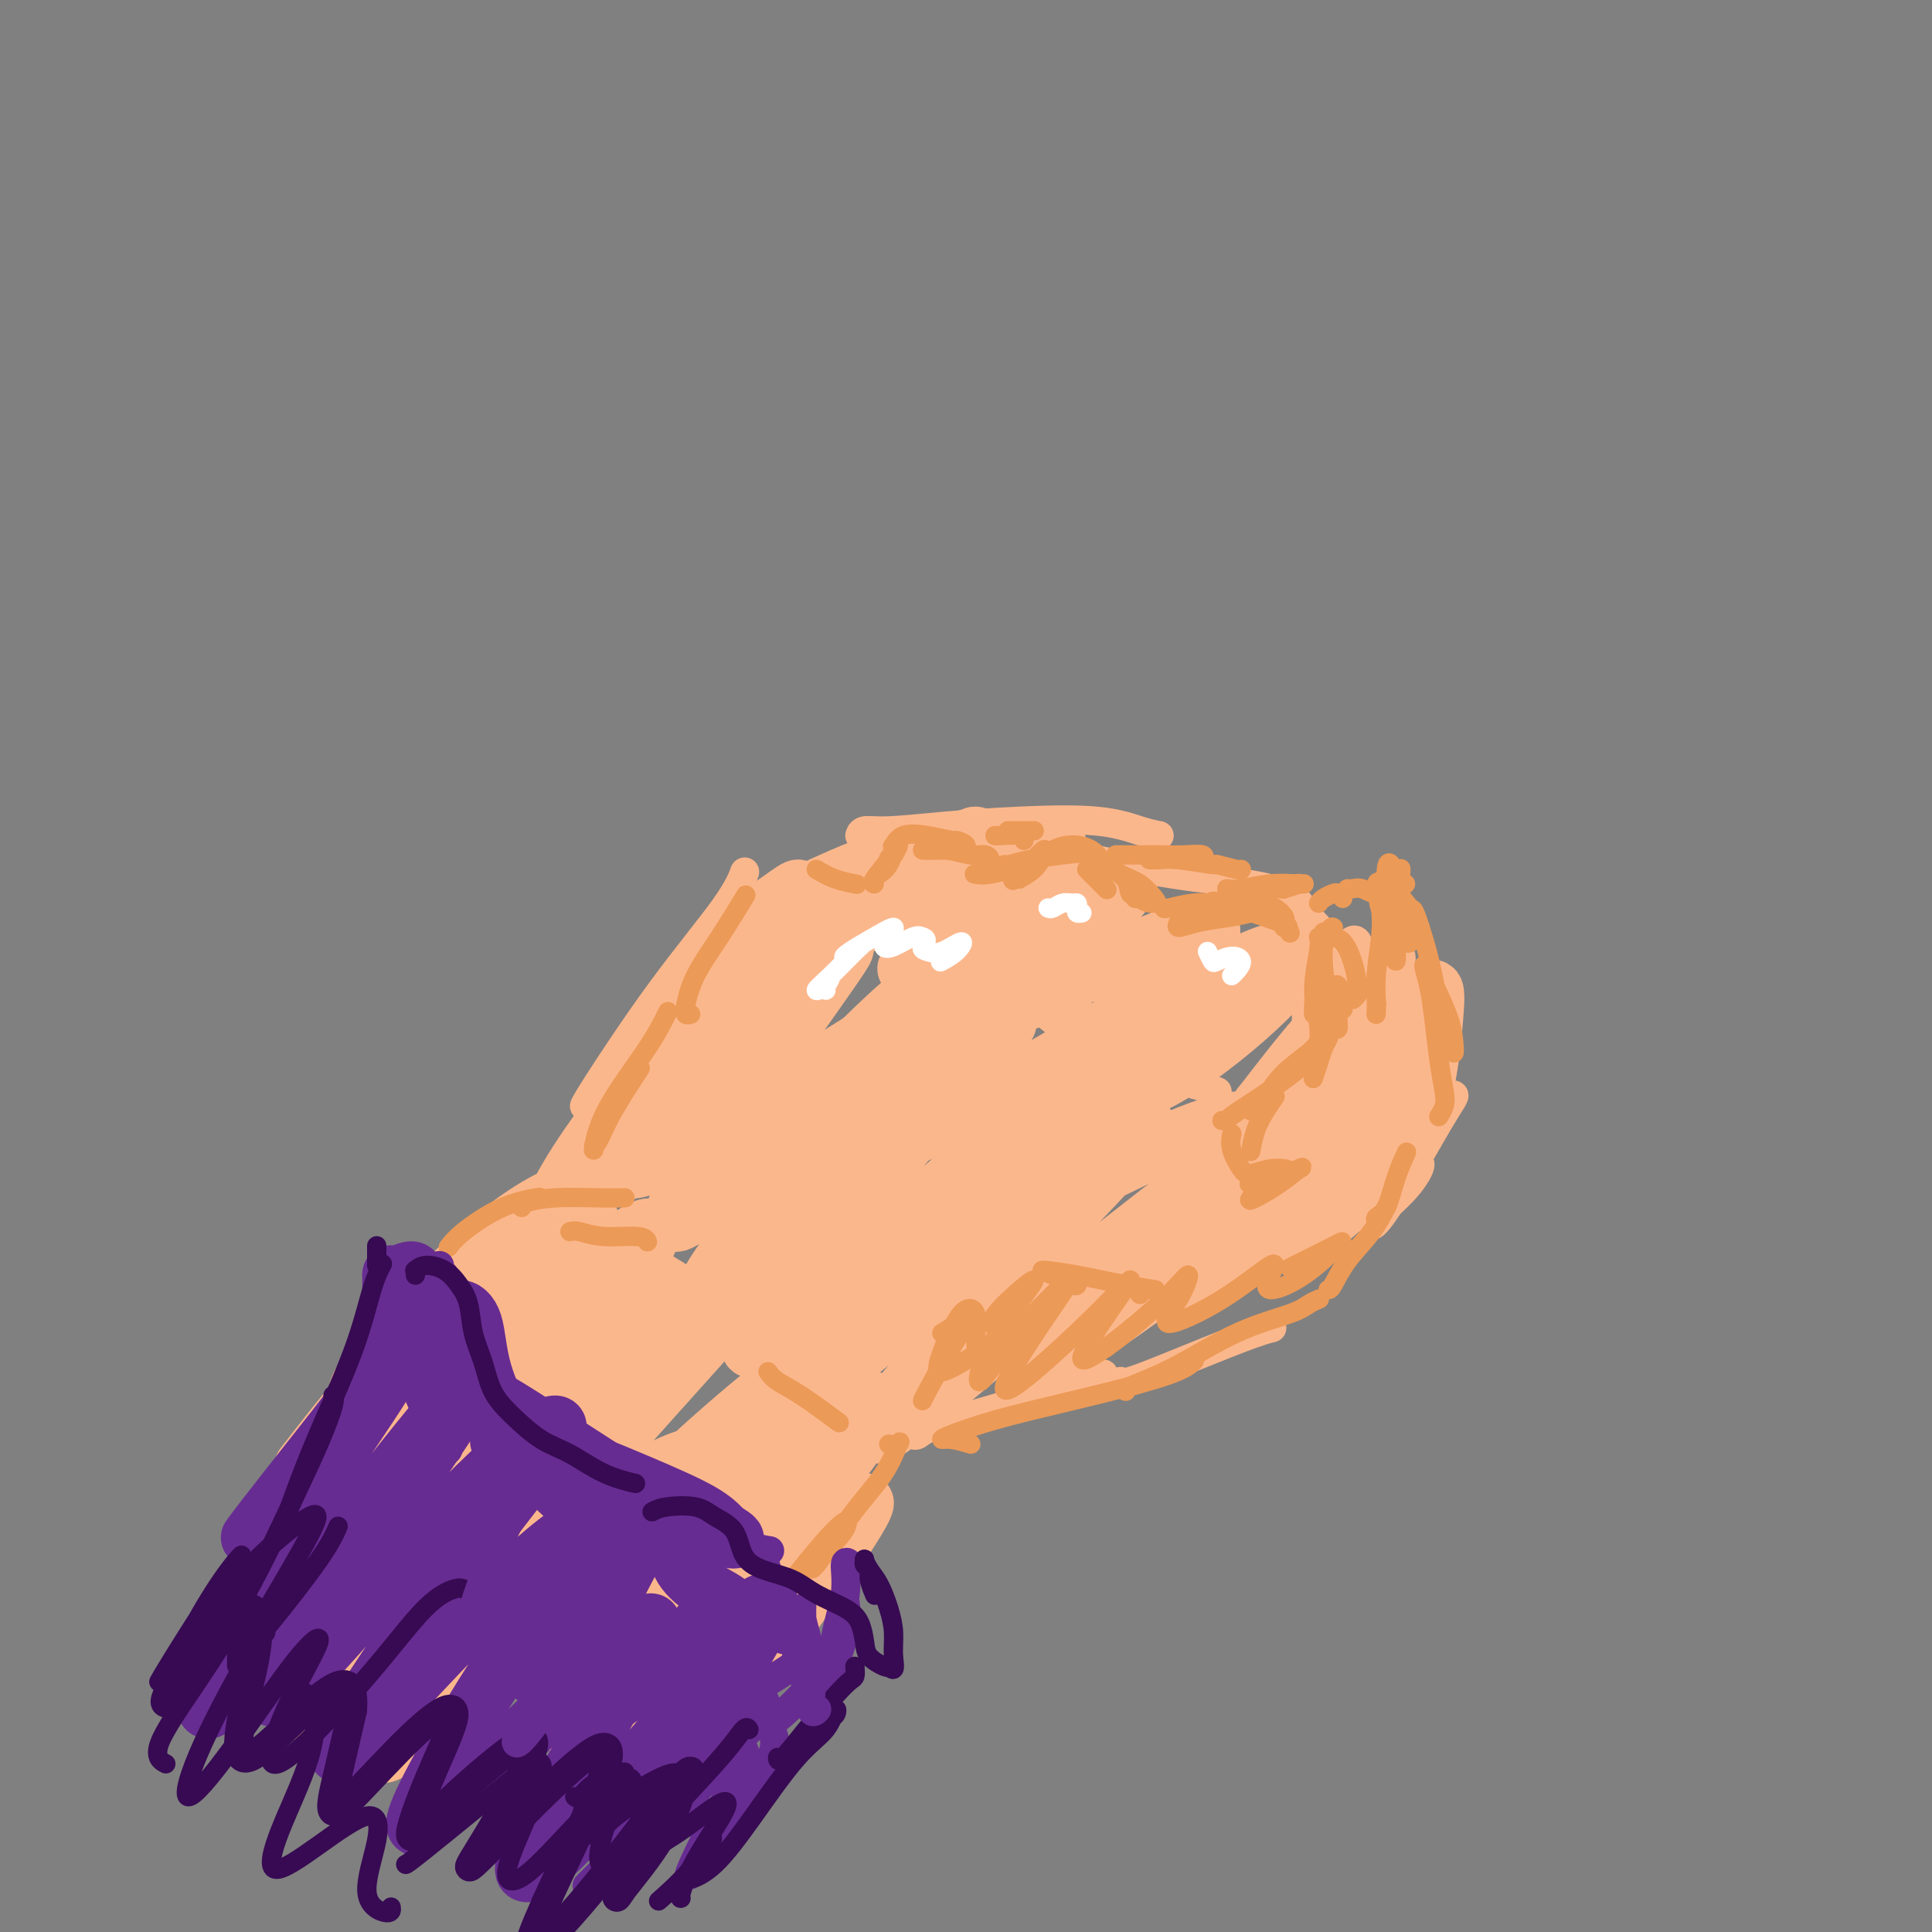 <svg viewBox='0 0 400 400' version='1.1' xmlns='http://www.w3.org/2000/svg' xmlns:xlink='http://www.w3.org/1999/xlink'><rect x="0" y="0" width="400" height="400" fill="#808080" stroke="none"/><g fill='none' stroke='rgb(251,183,140)' stroke-width='6' stroke-linecap='round' stroke-linejoin='round'><path d='M154,181c0.158,-0.421 0.315,-0.841 0,0c-0.315,0.841 -1.104,2.944 -4,7c-2.896,4.056 -7.900,10.067 -13,17c-5.100,6.933 -10.296,14.790 -13,19c-2.704,4.210 -2.915,4.774 -3,5c-0.085,0.226 -0.042,0.113 0,0'/><path d='M148,197c0.515,-0.117 1.031,-0.233 0,1c-1.031,1.233 -3.608,3.817 -7,8c-3.392,4.183 -7.600,9.967 -12,16c-4.400,6.033 -8.992,12.317 -12,17c-3.008,4.683 -4.431,7.767 -5,9c-0.569,1.233 -0.285,0.617 0,0'/><path d='M120,254c0.896,0.278 1.793,0.555 5,2c3.207,1.445 8.726,4.057 15,8c6.274,3.943 13.305,9.215 18,13c4.695,3.785 7.056,6.081 8,7c0.944,0.919 0.472,0.459 0,0'/><path d='M189,297c0.253,0.154 0.505,0.308 1,0c0.495,-0.308 1.232,-1.077 4,-2c2.768,-0.923 7.567,-2.000 14,-4c6.433,-2.000 14.501,-4.923 18,-6c3.499,-1.077 2.428,-0.308 2,0c-0.428,0.308 -0.214,0.154 0,0'/><path d='M232,286c0.346,0.174 0.692,0.348 2,0c1.308,-0.348 3.577,-1.217 8,-3c4.423,-1.783 10.998,-4.480 15,-6c4.002,-1.520 5.429,-1.863 6,-2c0.571,-0.137 0.285,-0.069 0,0'/><path d='M300,227c0.596,-0.275 1.192,-0.549 1,0c-0.192,0.549 -1.171,1.923 -3,5c-1.829,3.077 -4.509,7.857 -7,12c-2.491,4.143 -4.794,7.650 -6,9c-1.206,1.350 -1.316,0.542 0,-1c1.316,-1.542 4.058,-3.819 6,-6c1.942,-2.181 3.084,-4.267 3,-5c-0.084,-0.733 -1.396,-0.114 -2,0c-0.604,0.114 -0.502,-0.279 0,-2c0.502,-1.721 1.404,-4.771 2,-8c0.596,-3.229 0.884,-6.637 1,-8c0.116,-1.363 0.058,-0.682 0,0'/><path d='M296,203c-0.241,-0.113 -0.481,-0.226 -1,0c-0.519,0.226 -1.316,0.793 -3,1c-1.684,0.207 -4.256,0.056 -6,0c-1.744,-0.056 -2.662,-0.015 -3,0c-0.338,0.015 -0.097,0.004 0,0c0.097,-0.004 0.048,-0.002 0,0'/><path d='M290,199c-0.031,0.136 -0.062,0.272 0,0c0.062,-0.272 0.216,-0.952 0,-1c-0.216,-0.048 -0.804,0.537 -2,1c-1.196,0.463 -3.001,0.805 -5,2c-1.999,1.195 -4.192,3.245 -5,4c-0.808,0.755 -0.231,0.216 0,0c0.231,-0.216 0.115,-0.108 0,0'/><path d='M282,199c0.646,-0.831 1.292,-1.661 1,-2c-0.292,-0.339 -1.522,-0.185 -2,0c-0.478,0.185 -0.205,0.401 0,0c0.205,-0.401 0.340,-1.421 0,-2c-0.340,-0.579 -1.156,-0.718 -2,1c-0.844,1.718 -1.716,5.291 -3,9c-1.284,3.709 -2.981,7.552 -4,10c-1.019,2.448 -1.360,3.501 -1,3c0.360,-0.501 1.421,-2.555 2,-4c0.579,-1.445 0.677,-2.282 0,-1c-0.677,1.282 -2.130,4.684 -4,9c-1.870,4.316 -4.157,9.547 -5,12c-0.843,2.453 -0.241,2.130 0,2c0.241,-0.130 0.120,-0.065 0,0'/><path d='M252,226c-0.968,-0.352 -1.937,-0.703 -3,-1c-1.063,-0.297 -2.221,-0.538 -3,-1c-0.779,-0.462 -1.178,-1.144 -2,-2c-0.822,-0.856 -2.068,-1.884 -2,-2c0.068,-0.116 1.448,0.681 2,1c0.552,0.319 0.276,0.159 0,0'/><path d='M281,201c-0.180,-0.216 -0.360,-0.432 -1,-1c-0.640,-0.568 -1.741,-1.486 -3,-3c-1.259,-1.514 -2.678,-3.622 -5,-6c-2.322,-2.378 -5.548,-5.025 -7,-6c-1.452,-0.975 -1.129,-0.279 -1,0c0.129,0.279 0.065,0.139 0,0'/><path d='M269,187c-0.696,-0.657 -1.391,-1.315 -3,-2c-1.609,-0.685 -4.130,-1.399 -8,-2c-3.870,-0.601 -9.089,-1.089 -15,-2c-5.911,-0.911 -12.515,-2.245 -16,-3c-3.485,-0.755 -3.853,-0.930 -4,-1c-0.147,-0.070 -0.074,-0.035 0,0'/><path d='M240,173c-1.058,-0.202 -2.117,-0.404 -4,-1c-1.883,-0.596 -4.592,-1.586 -9,-2c-4.408,-0.414 -10.516,-0.251 -16,0c-5.484,0.251 -10.345,0.589 -15,1c-4.655,0.411 -9.103,0.894 -12,1c-2.897,0.106 -4.241,-0.164 -5,0c-0.759,0.164 -0.931,0.761 -1,1c-0.069,0.239 -0.034,0.119 0,0'/><path d='M168,182c-0.063,-0.298 -0.127,-0.596 1,0c1.127,0.596 3.444,2.085 8,4c4.556,1.915 11.349,4.255 19,8c7.651,3.745 16.158,8.896 23,13c6.842,4.104 12.017,7.161 15,9c2.983,1.839 3.773,2.459 2,2c-1.773,-0.459 -6.107,-1.996 -10,-4c-3.893,-2.004 -7.343,-4.476 -11,-7c-3.657,-2.524 -7.521,-5.099 -9,-6c-1.479,-0.901 -0.572,-0.128 2,2c2.572,2.128 6.808,5.611 11,9c4.192,3.389 8.341,6.682 10,8c1.659,1.318 0.830,0.659 0,0'/></g>
<g fill='none' stroke='rgb(251,183,140)' stroke-width='12' stroke-linecap='round' stroke-linejoin='round'><path d='M145,213c0.481,-0.045 0.962,-0.090 1,0c0.038,0.090 -0.366,0.316 -3,3c-2.634,2.684 -7.497,7.827 -12,13c-4.503,5.173 -8.645,10.374 -11,14c-2.355,3.626 -2.921,5.675 -1,4c1.921,-1.675 6.330,-7.075 12,-14c5.670,-6.925 12.602,-15.375 19,-22c6.398,-6.625 12.260,-11.423 14,-13c1.740,-1.577 -0.644,0.069 -5,5c-4.356,4.931 -10.683,13.148 -17,21c-6.317,7.852 -12.623,15.338 -14,18c-1.377,2.662 2.175,0.501 8,-5c5.825,-5.501 13.922,-14.340 21,-22c7.078,-7.660 13.136,-14.139 16,-17c2.864,-2.861 2.532,-2.103 -1,3c-3.532,5.103 -10.266,14.552 -17,24'/><path d='M155,225c-6.271,9.607 -12.947,20.126 -15,25c-2.053,4.874 0.518,4.104 7,-2c6.482,-6.104 16.877,-17.541 25,-26c8.123,-8.459 13.976,-13.940 18,-17c4.024,-3.060 6.221,-3.699 3,1c-3.221,4.699 -11.859,14.736 -21,26c-9.141,11.264 -18.784,23.757 -23,30c-4.216,6.243 -3.006,6.238 3,1c6.006,-5.238 16.808,-15.709 27,-25c10.192,-9.291 19.772,-17.404 25,-22c5.228,-4.596 6.102,-5.677 2,-1c-4.102,4.677 -13.182,15.112 -23,27c-9.818,11.888 -20.374,25.228 -25,32c-4.626,6.772 -3.322,6.977 4,1c7.322,-5.977 20.664,-18.136 32,-28c11.336,-9.864 20.668,-17.432 30,-25'/><path d='M224,222c11.551,-9.257 9.427,-5.899 3,1c-6.427,6.899 -17.159,17.340 -28,29c-10.841,11.660 -21.791,24.539 -26,30c-4.209,5.461 -1.675,3.503 6,-3c7.675,-6.503 20.492,-17.549 32,-27c11.508,-9.451 21.707,-17.305 25,-19c3.293,-1.695 -0.321,2.768 -9,12c-8.679,9.232 -22.422,23.234 -32,34c-9.578,10.766 -14.992,18.298 -13,18c1.992,-0.298 11.391,-8.426 23,-18c11.609,-9.574 25.427,-20.593 35,-28c9.573,-7.407 14.902,-11.203 13,-9c-1.902,2.203 -11.036,10.405 -20,19c-8.964,8.595 -17.760,17.583 -20,21c-2.240,3.417 2.074,1.262 10,-4c7.926,-5.262 19.463,-13.631 31,-22'/><path d='M254,256c10.237,-6.922 15.329,-11.227 15,-11c-0.329,0.227 -6.080,4.985 -12,10c-5.920,5.015 -12.010,10.287 -13,12c-0.990,1.713 3.121,-0.133 9,-4c5.879,-3.867 13.528,-9.755 18,-13c4.472,-3.245 5.768,-3.847 5,-3c-0.768,0.847 -3.599,3.145 -5,5c-1.401,1.855 -1.373,3.268 0,3c1.373,-0.268 4.089,-2.218 8,-6c3.911,-3.782 9.017,-9.398 12,-13c2.983,-3.602 3.842,-5.191 4,-7c0.158,-1.809 -0.386,-3.838 -1,-4c-0.614,-0.162 -1.299,1.544 -3,4c-1.701,2.456 -4.420,5.661 -6,9c-1.580,3.339 -2.023,6.811 -1,7c1.023,0.189 3.511,-2.906 6,-6'/><path d='M290,239c1.946,-3.302 3.811,-8.559 5,-14c1.189,-5.441 1.703,-11.068 2,-15c0.297,-3.932 0.378,-6.169 -1,-5c-1.378,1.169 -4.213,5.743 -8,12c-3.787,6.257 -8.525,14.196 -11,19c-2.475,4.804 -2.685,6.473 -1,5c1.685,-1.473 5.266,-6.089 8,-12c2.734,-5.911 4.620,-13.116 5,-18c0.380,-4.884 -0.745,-7.446 -4,-6c-3.255,1.446 -8.639,6.902 -13,14c-4.361,7.098 -7.698,15.840 -9,21c-1.302,5.160 -0.570,6.739 2,5c2.570,-1.739 6.978,-6.796 10,-13c3.022,-6.204 4.660,-13.555 5,-18c0.340,-4.445 -0.617,-5.984 -4,-3c-3.383,2.984 -9.191,10.492 -15,18'/><path d='M261,229c-4.317,6.417 -7.608,13.460 -8,16c-0.392,2.540 2.117,0.577 6,-4c3.883,-4.577 9.141,-11.769 12,-19c2.859,-7.231 3.318,-14.501 1,-18c-2.318,-3.499 -7.415,-3.227 -14,0c-6.585,3.227 -14.659,9.409 -19,14c-4.341,4.591 -4.948,7.593 -2,7c2.948,-0.593 9.450,-4.779 16,-10c6.550,-5.221 13.148,-11.475 15,-15c1.852,-3.525 -1.042,-4.320 -7,-2c-5.958,2.320 -14.978,7.756 -23,13c-8.022,5.244 -15.045,10.295 -17,11c-1.955,0.705 1.156,-2.935 7,-8c5.844,-5.065 14.419,-11.556 19,-16c4.581,-4.444 5.166,-6.841 1,-6c-4.166,0.841 -13.083,4.921 -22,9'/><path d='M226,201c-8.172,3.703 -17.604,8.462 -22,10c-4.396,1.538 -3.758,-0.145 1,-4c4.758,-3.855 13.634,-9.883 20,-15c6.366,-5.117 10.220,-9.324 8,-10c-2.220,-0.676 -10.515,2.179 -19,6c-8.485,3.821 -17.158,8.607 -22,11c-4.842,2.393 -5.851,2.391 -2,-1c3.851,-3.391 12.563,-10.172 19,-15c6.437,-4.828 10.600,-7.702 10,-8c-0.600,-0.298 -5.963,1.979 -13,5c-7.037,3.021 -15.749,6.787 -21,9c-5.251,2.213 -7.042,2.872 -5,1c2.042,-1.872 7.919,-6.275 13,-10c5.081,-3.725 9.368,-6.772 9,-7c-0.368,-0.228 -5.391,2.363 -12,6c-6.609,3.637 -14.805,8.318 -23,13'/><path d='M167,192c-5.889,3.178 -3.111,1.622 -2,1c1.111,-0.622 0.556,-0.311 0,0'/><path d='M178,186c-0.210,0.191 -0.419,0.381 -3,2c-2.581,1.619 -7.532,4.665 -11,7c-3.468,2.335 -5.452,3.957 -4,3c1.452,-0.957 6.339,-4.493 11,-8c4.661,-3.507 9.097,-6.983 11,-9c1.903,-2.017 1.273,-2.574 -1,-2c-2.273,0.574 -6.190,2.278 -10,4c-3.810,1.722 -7.515,3.460 -10,5c-2.485,1.540 -3.752,2.882 -4,3c-0.248,0.118 0.523,-0.988 2,-2c1.477,-1.012 3.659,-1.932 5,-3c1.341,-1.068 1.840,-2.286 1,-2c-0.840,0.286 -3.019,2.077 -6,4c-2.981,1.923 -6.764,3.979 -9,6c-2.236,2.021 -2.925,4.006 -2,4c0.925,-0.006 3.462,-2.003 6,-4'/><path d='M154,194c1.935,-1.558 3.771,-3.455 4,-3c0.229,0.455 -1.149,3.260 -4,7c-2.851,3.740 -7.176,8.416 -11,13c-3.824,4.584 -7.148,9.077 -8,11c-0.852,1.923 0.766,1.275 3,0c2.234,-1.275 5.083,-3.176 6,-3c0.917,0.176 -0.098,2.431 -3,6c-2.902,3.569 -7.690,8.453 -10,12c-2.310,3.547 -2.142,5.758 1,5c3.142,-0.758 9.258,-4.484 17,-9c7.742,-4.516 17.110,-9.821 27,-16c9.890,-6.179 20.302,-13.230 26,-16c5.698,-2.770 6.682,-1.258 4,3c-2.682,4.258 -9.030,11.262 -15,18c-5.970,6.738 -11.563,13.211 -11,15c0.563,1.789 7.281,-1.105 14,-4'/><path d='M194,233c8.742,-4.327 23.597,-13.143 34,-19c10.403,-5.857 16.354,-8.754 17,-8c0.646,0.754 -4.013,5.159 -11,12c-6.987,6.841 -16.303,16.120 -20,22c-3.697,5.880 -1.775,8.362 4,7c5.775,-1.362 15.403,-6.570 23,-10c7.597,-3.430 13.161,-5.084 15,-5c1.839,0.084 -0.049,1.904 -3,5c-2.951,3.096 -6.966,7.468 -8,10c-1.034,2.532 0.911,3.224 6,1c5.089,-2.224 13.320,-7.365 20,-12c6.680,-4.635 11.809,-8.764 12,-9c0.191,-0.236 -4.557,3.421 -11,8c-6.443,4.579 -14.581,10.079 -21,15c-6.419,4.921 -11.120,9.263 -13,11c-1.880,1.737 -0.940,0.868 0,0'/><path d='M122,252c-0.063,0.455 -0.126,0.910 -2,3c-1.874,2.090 -5.560,5.814 -11,12c-5.440,6.186 -12.633,14.833 -19,23c-6.367,8.167 -11.906,15.853 -15,20c-3.094,4.147 -3.741,4.756 -4,5c-0.259,0.244 -0.129,0.122 0,0'/><path d='M127,241c-0.344,0.183 -0.687,0.366 -2,2c-1.313,1.634 -3.595,4.717 -9,11c-5.405,6.283 -13.935,15.764 -22,26c-8.065,10.236 -15.667,21.227 -21,30c-5.333,8.773 -8.397,15.327 -10,20c-1.603,4.673 -1.745,7.465 0,7c1.745,-0.465 5.378,-4.189 11,-11c5.622,-6.811 13.232,-16.711 22,-26c8.768,-9.289 18.694,-17.968 26,-24c7.306,-6.032 11.991,-9.418 13,-10c1.009,-0.582 -1.658,1.641 -9,10c-7.342,8.359 -19.360,22.856 -30,37c-10.640,14.144 -19.904,27.936 -25,36c-5.096,8.064 -6.026,10.402 -3,7c3.026,-3.402 10.007,-12.543 20,-24c9.993,-11.457 22.996,-25.228 36,-39'/><path d='M124,293c15.030,-16.089 24.606,-24.812 30,-29c5.394,-4.188 6.605,-3.841 1,3c-5.605,6.841 -18.028,20.175 -31,35c-12.972,14.825 -26.495,31.139 -35,43c-8.505,11.861 -11.992,19.267 -9,18c2.992,-1.267 12.465,-11.208 25,-24c12.535,-12.792 28.133,-28.435 41,-40c12.867,-11.565 23.002,-19.051 25,-19c1.998,0.051 -4.140,7.640 -14,20c-9.860,12.360 -23.440,29.492 -32,41c-8.560,11.508 -12.100,17.392 -9,15c3.100,-2.392 12.839,-13.061 24,-25c11.161,-11.939 23.744,-25.149 32,-33c8.256,-7.851 12.184,-10.345 9,-5c-3.184,5.345 -13.481,18.527 -23,31c-9.519,12.473 -18.259,24.236 -27,36'/><path d='M131,360c-7.791,11.030 -2.267,5.106 5,-3c7.267,-8.106 16.277,-18.393 25,-28c8.723,-9.607 17.159,-18.533 18,-18c0.841,0.533 -5.914,10.524 -14,22c-8.086,11.476 -17.505,24.438 -24,33c-6.495,8.562 -10.066,12.725 -9,9c1.066,-3.725 6.770,-15.336 12,-28c5.230,-12.664 9.985,-26.379 10,-35c0.015,-8.621 -4.710,-12.149 -12,-10c-7.290,2.149 -17.145,9.974 -27,17c-9.855,7.026 -19.710,13.254 -22,11c-2.290,-2.254 2.986,-12.991 11,-26c8.014,-13.009 18.767,-28.291 25,-38c6.233,-9.709 7.947,-13.845 3,-11c-4.947,2.845 -16.556,12.670 -26,21c-9.444,8.330 -16.722,15.165 -24,22'/><path d='M82,298c-7.449,6.075 -1.072,-0.239 7,-9c8.072,-8.761 17.839,-19.970 24,-28c6.161,-8.030 8.717,-12.882 7,-14c-1.717,-1.118 -7.707,1.497 -15,7c-7.293,5.503 -15.889,13.893 -22,21c-6.111,7.107 -9.737,12.929 -9,14c0.737,1.071 5.838,-2.611 10,-7c4.162,-4.389 7.384,-9.486 6,-9c-1.384,0.486 -7.372,6.554 -13,13c-5.628,6.446 -10.894,13.270 -13,16c-2.106,2.730 -1.053,1.365 0,0'/></g>
<g fill='none' stroke='rgb(236,154,87)' stroke-width='4' stroke-linecap='round' stroke-linejoin='round'><path d='M93,258c-0.153,0.204 -0.306,0.408 0,0c0.306,-0.408 1.072,-1.429 3,-3c1.928,-1.571 5.019,-3.692 8,-5c2.981,-1.308 5.852,-1.802 7,-2c1.148,-0.198 0.574,-0.099 0,0'/><path d='M108,250c-0.024,-0.309 -0.048,-0.619 1,-1c1.048,-0.381 3.167,-0.834 6,-1c2.833,-0.166 6.378,-0.045 9,0c2.622,0.045 4.321,0.013 5,0c0.679,-0.013 0.340,-0.006 0,0'/><path d='M123,237c0.232,0.018 0.464,0.036 1,-1c0.536,-1.036 1.375,-3.125 3,-6c1.625,-2.875 4.036,-6.536 5,-8c0.964,-1.464 0.482,-0.732 0,0'/><path d='M123,238c-0.129,0.175 -0.258,0.351 0,-1c0.258,-1.351 0.904,-4.228 3,-8c2.096,-3.772 5.641,-8.439 8,-12c2.359,-3.561 3.531,-6.018 4,-7c0.469,-0.982 0.234,-0.491 0,0'/><path d='M143,210c-0.392,0.092 -0.783,0.184 -1,0c-0.217,-0.184 -0.258,-0.644 0,-2c0.258,-1.356 0.815,-3.606 2,-6c1.185,-2.394 2.998,-4.930 5,-8c2.002,-3.070 4.193,-6.673 5,-8c0.807,-1.327 0.231,-0.379 0,0c-0.231,0.379 -0.115,0.190 0,0'/><path d='M169,180c1.244,0.733 2.489,1.467 4,2c1.511,0.533 3.289,0.867 4,1c0.711,0.133 0.356,0.067 0,0'/><path d='M201,299c-1.452,-0.435 -2.904,-0.870 -4,-1c-1.096,-0.130 -1.837,0.044 -2,0c-0.163,-0.044 0.251,-0.306 2,-1c1.749,-0.694 4.833,-1.818 9,-3c4.167,-1.182 9.416,-2.420 16,-4c6.584,-1.580 14.503,-3.502 19,-5c4.497,-1.498 5.570,-2.571 6,-3c0.430,-0.429 0.215,-0.215 0,0'/><path d='M233,288c0.076,0.041 0.152,0.082 0,0c-0.152,-0.082 -0.533,-0.288 1,-1c1.533,-0.712 4.978,-1.932 9,-4c4.022,-2.068 8.619,-4.985 13,-7c4.381,-2.015 8.545,-3.128 11,-4c2.455,-0.872 3.199,-1.504 4,-2c0.801,-0.496 1.657,-0.856 2,-1c0.343,-0.144 0.171,-0.072 0,0'/><path d='M275,267c0.211,0.002 0.421,0.003 1,-1c0.579,-1.003 1.526,-3.011 3,-5c1.474,-1.989 3.474,-3.959 5,-6c1.526,-2.041 2.579,-4.155 3,-5c0.421,-0.845 0.211,-0.423 0,0'/><path d='M285,253c-0.182,-0.338 -0.364,-0.676 0,-1c0.364,-0.324 1.273,-0.633 2,-2c0.727,-1.367 1.273,-3.791 2,-6c0.727,-2.209 1.636,-4.203 2,-5c0.364,-0.797 0.182,-0.399 0,0'/><path d='M298,231c-0.107,0.170 -0.214,0.341 0,0c0.214,-0.341 0.748,-1.192 1,-2c0.252,-0.808 0.222,-1.571 0,-3c-0.222,-1.429 -0.635,-3.524 -1,-6c-0.365,-2.476 -0.681,-5.334 -1,-8c-0.319,-2.666 -0.639,-5.141 -1,-7c-0.361,-1.859 -0.762,-3.102 -1,-4c-0.238,-0.898 -0.312,-1.451 0,-1c0.312,0.451 1.010,1.904 2,4c0.990,2.096 2.274,4.834 3,7c0.726,2.166 0.896,3.761 1,5c0.104,1.239 0.141,2.122 0,2c-0.141,-0.122 -0.460,-1.249 -1,-3c-0.540,-1.751 -1.299,-4.125 -2,-7c-0.701,-2.875 -1.343,-6.250 -2,-9c-0.657,-2.750 -1.328,-4.875 -2,-7'/><path d='M294,192c-1.408,-4.432 -1.427,-3.513 -2,-4c-0.573,-0.487 -1.698,-2.379 -3,-3c-1.302,-0.621 -2.780,0.030 -4,0c-1.220,-0.030 -2.183,-0.740 -3,-1c-0.817,-0.260 -1.489,-0.070 -2,0c-0.511,0.070 -0.860,0.020 -1,0c-0.140,-0.020 -0.070,-0.010 0,0'/><path d='M278,186c-0.362,-0.400 -0.724,-0.801 -1,-1c-0.276,-0.199 -0.466,-0.198 -1,0c-0.534,0.198 -1.413,0.592 -2,1c-0.587,0.408 -0.882,0.831 -1,1c-0.118,0.169 -0.059,0.085 0,0'/><path d='M253,232c0.439,0.028 0.878,0.056 1,0c0.122,-0.056 -0.072,-0.197 1,-1c1.072,-0.803 3.411,-2.267 6,-4c2.589,-1.733 5.428,-3.736 7,-5c1.572,-1.264 1.878,-1.790 2,-2c0.122,-0.210 0.061,-0.105 0,0'/><path d='M259,230c0.983,-0.829 1.966,-1.659 3,-3c1.034,-1.341 2.120,-3.194 4,-5c1.880,-1.806 4.553,-3.564 6,-5c1.447,-1.436 1.667,-2.548 2,-3c0.333,-0.452 0.779,-0.243 1,0c0.221,0.243 0.217,0.521 0,1c-0.217,0.479 -0.646,1.159 -1,2c-0.354,0.841 -0.634,1.842 -1,3c-0.366,1.158 -0.819,2.474 -1,3c-0.181,0.526 -0.091,0.263 0,0'/><path d='M264,227c-0.649,0.935 -1.298,1.869 -2,3c-0.702,1.131 -1.458,2.458 -2,4c-0.542,1.542 -0.869,3.298 -1,4c-0.131,0.702 -0.065,0.351 0,0'/><path d='M255,235c0.051,-0.229 0.103,-0.457 0,0c-0.103,0.457 -0.360,1.601 0,3c0.360,1.399 1.337,3.055 2,4c0.663,0.945 1.013,1.181 2,1c0.987,-0.181 2.612,-0.780 4,-1c1.388,-0.220 2.539,-0.063 3,0c0.461,0.063 0.230,0.031 0,0'/><path d='M265,243c1.606,-0.354 3.212,-0.709 4,-1c0.788,-0.291 0.758,-0.519 0,0c-0.758,0.519 -2.242,1.784 -4,3c-1.758,1.216 -3.789,2.382 -5,3c-1.211,0.618 -1.604,0.688 -1,0c0.604,-0.688 2.203,-2.133 3,-3c0.797,-0.867 0.791,-1.157 0,-1c-0.791,0.157 -2.369,0.759 -3,1c-0.631,0.241 -0.316,0.120 0,0'/><path d='M203,181c-0.368,0.010 -0.736,0.021 -1,0c-0.264,-0.021 -0.424,-0.072 0,0c0.424,0.072 1.433,0.267 3,0c1.567,-0.267 3.691,-0.995 5,-1c1.309,-0.005 1.803,0.713 2,1c0.197,0.287 0.099,0.144 0,0'/><path d='M208,179c0.138,0.089 0.275,0.178 1,0c0.725,-0.178 2.037,-0.622 4,-1c1.963,-0.378 4.579,-0.690 7,-1c2.421,-0.310 4.649,-0.619 6,0c1.351,0.619 1.825,2.167 2,3c0.175,0.833 0.050,0.952 0,1c-0.050,0.048 -0.025,0.024 0,0'/><path d='M225,180c0.622,0.622 1.244,1.244 2,2c0.756,0.756 1.644,1.644 2,2c0.356,0.356 0.178,0.178 0,0'/><path d='M241,188c-0.024,0.113 -0.048,0.226 1,0c1.048,-0.226 3.167,-0.792 5,-1c1.833,-0.208 3.381,-0.060 4,0c0.619,0.060 0.310,0.030 0,0'/><path d='M245,188c-0.111,0.000 -0.222,0.000 0,0c0.222,0.000 0.778,0.000 1,0c0.222,0.000 0.111,0.000 0,0'/><path d='M248,187c1.397,0.113 2.794,0.226 3,0c0.206,-0.226 -0.780,-0.793 2,0c2.780,0.793 9.325,2.944 12,4c2.675,1.056 1.478,1.016 1,1c-0.478,-0.016 -0.239,-0.008 0,0'/><path d='M264,189c0.052,-0.099 0.105,-0.199 0,0c-0.105,0.199 -0.367,0.696 0,1c0.367,0.304 1.362,0.414 2,1c0.638,0.586 0.918,1.647 1,2c0.082,0.353 -0.035,-0.003 0,0c0.035,0.003 0.223,0.365 0,0c-0.223,-0.365 -0.855,-1.457 -1,-2c-0.145,-0.543 0.199,-0.538 0,-1c-0.199,-0.462 -0.940,-1.392 -2,-2c-1.060,-0.608 -2.439,-0.895 -4,-1c-1.561,-0.105 -3.305,-0.029 -5,0c-1.695,0.029 -3.341,0.011 -4,0c-0.659,-0.011 -0.331,-0.013 0,0c0.331,0.013 0.666,0.042 2,0c1.334,-0.042 3.667,-0.155 5,0c1.333,0.155 1.667,0.577 2,1'/><path d='M260,188c1.389,0.331 0.362,0.659 -1,1c-1.362,0.341 -3.058,0.693 -5,1c-1.942,0.307 -4.129,0.567 -6,1c-1.871,0.433 -3.427,1.040 -4,1c-0.573,-0.040 -0.164,-0.726 0,-1c0.164,-0.274 0.082,-0.137 0,0'/><path d='M235,186c0.104,-0.501 0.208,-1.001 0,-1c-0.208,0.001 -0.727,0.504 -1,0c-0.273,-0.504 -0.299,-2.015 -1,-3c-0.701,-0.985 -2.076,-1.445 -3,-2c-0.924,-0.555 -1.398,-1.206 -1,-1c0.398,0.206 1.667,1.270 3,2c1.333,0.730 2.731,1.125 4,2c1.269,0.875 2.407,2.230 3,3c0.593,0.770 0.639,0.957 0,1c-0.639,0.043 -1.962,-0.057 -3,-1c-1.038,-0.943 -1.792,-2.731 -3,-4c-1.208,-1.269 -2.870,-2.021 -4,-3c-1.130,-0.979 -1.727,-2.187 -3,-3c-1.273,-0.813 -3.221,-1.232 -5,-1c-1.779,0.232 -3.390,1.116 -5,2'/><path d='M216,177c-2.352,0.979 -3.230,2.925 -4,4c-0.770,1.075 -1.430,1.277 -1,1c0.430,-0.277 1.950,-1.034 3,-2c1.050,-0.966 1.629,-2.143 2,-3c0.371,-0.857 0.532,-1.395 0,-1c-0.532,0.395 -1.759,1.722 -3,3c-1.241,1.278 -2.498,2.508 -3,3c-0.502,0.492 -0.251,0.246 0,0'/><path d='M204,178c0.475,0.121 0.950,0.243 1,0c0.050,-0.243 -0.326,-0.850 -1,-1c-0.674,-0.150 -1.647,0.156 -3,0c-1.353,-0.156 -3.088,-0.774 -5,-1c-1.912,-0.226 -4.002,-0.060 -5,0c-0.998,0.060 -0.903,0.013 0,0c0.903,-0.013 2.612,0.007 4,0c1.388,-0.007 2.453,-0.039 3,0c0.547,0.039 0.577,0.151 1,0c0.423,-0.151 1.239,-0.564 1,-1c-0.239,-0.436 -1.531,-0.894 -2,-1c-0.469,-0.106 -0.113,0.140 -1,0c-0.887,-0.140 -3.018,-0.666 -5,-1c-1.982,-0.334 -3.817,-0.474 -5,0c-1.183,0.474 -1.715,1.564 -2,2c-0.285,0.436 -0.324,0.220 0,0c0.324,-0.220 1.010,-0.444 1,0c-0.010,0.444 -0.717,1.555 -1,2c-0.283,0.445 -0.141,0.222 0,0'/><path d='M185,177c-1.272,0.745 -0.954,0.608 -1,1c-0.046,0.392 -0.458,1.314 -1,2c-0.542,0.686 -1.214,1.136 -1,1c0.214,-0.136 1.315,-0.860 2,-2c0.685,-1.140 0.954,-2.698 1,-3c0.046,-0.302 -0.132,0.651 -1,2c-0.868,1.349 -2.426,3.094 -3,4c-0.574,0.906 -0.164,0.973 0,1c0.164,0.027 0.082,0.013 0,0'/><path d='M259,186c0.369,-0.114 0.738,-0.229 0,0c-0.738,0.229 -2.585,0.801 -4,1c-1.415,0.199 -2.400,0.025 -3,0c-0.600,-0.025 -0.814,0.099 0,0c0.814,-0.099 2.656,-0.420 5,-1c2.344,-0.580 5.191,-1.420 7,-2c1.809,-0.580 2.581,-0.902 3,-1c0.419,-0.098 0.486,0.026 1,0c0.514,-0.026 1.475,-0.203 1,0c-0.475,0.203 -2.385,0.786 -3,1c-0.615,0.214 0.065,0.058 -1,0c-1.065,-0.058 -3.876,-0.016 -5,0c-1.124,0.016 -0.562,0.008 0,0'/><path d='M254,184c0.724,0.113 1.448,0.226 3,0c1.552,-0.226 3.931,-0.793 6,-1c2.069,-0.207 3.826,-0.056 5,0c1.174,0.056 1.764,0.016 2,0c0.236,-0.016 0.118,-0.008 0,0'/><path d='M231,177c0.415,0.000 0.830,0.000 2,0c1.170,-0.000 3.095,-0.001 4,0c0.905,0.001 0.789,0.004 1,0c0.211,-0.004 0.750,-0.015 2,0c1.250,0.015 3.211,0.056 5,0c1.789,-0.056 3.405,-0.207 4,0c0.595,0.207 0.170,0.774 0,1c-0.170,0.226 -0.085,0.113 0,0'/><path d='M238,178c0.910,-0.009 1.820,-0.017 2,0c0.180,0.017 -0.368,0.061 0,0c0.368,-0.061 1.654,-0.227 4,0c2.346,0.227 5.753,0.845 7,1c1.247,0.155 0.334,-0.154 1,0c0.666,0.154 2.910,0.772 4,1c1.090,0.228 1.026,0.065 1,0c-0.026,-0.065 -0.013,-0.033 0,0'/><path d='M209,172c-0.280,0.000 -0.560,0.000 0,0c0.560,0.000 1.958,0.000 3,0c1.042,0.000 1.726,0.000 2,0c0.274,0.000 0.137,0.000 0,0'/><path d='M206,173c0.000,0.030 0.000,0.060 1,0c1.000,-0.060 3.000,-0.208 4,0c1.000,0.208 1.000,0.774 1,1c0.000,0.226 0.000,0.113 0,0'/><path d='M195,276c0.845,-0.475 1.691,-0.950 3,-2c1.309,-1.050 3.083,-2.674 3,-2c-0.083,0.674 -2.022,3.644 -4,7c-1.978,3.356 -3.994,7.096 -5,9c-1.006,1.904 -1.002,1.973 -1,2c0.002,0.027 0.001,0.014 0,0'/><path d='M205,274c0.511,-1.009 1.023,-2.019 3,-4c1.977,-1.981 5.420,-4.934 6,-5c0.580,-0.066 -1.703,2.754 -4,6c-2.297,3.246 -4.608,6.916 -6,10c-1.392,3.084 -1.866,5.580 -1,5c0.866,-0.580 3.072,-4.237 6,-8c2.928,-3.763 6.579,-7.634 9,-10c2.421,-2.366 3.611,-3.228 3,-2c-0.611,1.228 -3.022,4.545 -6,9c-2.978,4.455 -6.523,10.047 -7,12c-0.477,1.953 2.113,0.267 6,-3c3.887,-3.267 9.072,-8.116 13,-12c3.928,-3.884 6.599,-6.804 7,-7c0.401,-0.196 -1.469,2.332 -4,6c-2.531,3.668 -5.723,8.477 -6,10c-0.277,1.523 2.362,-0.238 5,-2'/><path d='M229,279c3.174,-2.215 8.609,-6.752 12,-10c3.391,-3.248 4.739,-5.206 5,-5c0.261,0.206 -0.563,2.574 -2,5c-1.437,2.426 -3.486,4.908 -2,5c1.486,0.092 6.509,-2.205 11,-5c4.491,-2.795 8.451,-6.087 10,-7c1.549,-0.913 0.689,0.554 0,2c-0.689,1.446 -1.205,2.872 0,3c1.205,0.128 4.132,-1.040 7,-3c2.868,-1.960 5.676,-4.711 7,-6c1.324,-1.289 1.164,-1.116 -1,0c-2.164,1.116 -6.333,3.176 -8,4c-1.667,0.824 -0.834,0.412 0,0'/><path d='M118,255c0.475,-0.121 0.950,-0.243 2,0c1.050,0.243 2.674,0.850 5,1c2.326,0.150 5.356,-0.156 7,0c1.644,0.156 1.904,0.773 2,1c0.096,0.227 0.027,0.065 0,0c-0.027,-0.065 -0.014,-0.032 0,0'/><path d='M159,284c0.488,0.655 0.976,1.310 2,2c1.024,0.690 2.583,1.417 5,3c2.417,1.583 5.690,4.024 7,5c1.310,0.976 0.655,0.488 0,0'/><path d='M184,299c0.797,0.131 1.593,0.261 2,0c0.407,-0.261 0.424,-0.914 0,0c-0.424,0.914 -1.288,3.397 -3,6c-1.712,2.603 -4.273,5.328 -7,9c-2.727,3.672 -5.620,8.292 -7,10c-1.380,1.708 -1.246,0.505 0,-1c1.246,-1.505 3.604,-3.310 5,-5c1.396,-1.690 1.832,-3.263 1,-3c-0.832,0.263 -2.930,2.361 -6,6c-3.070,3.639 -7.112,8.818 -10,13c-2.888,4.182 -4.622,7.366 -5,8c-0.378,0.634 0.600,-1.284 2,-4c1.400,-2.716 3.223,-6.231 4,-8c0.777,-1.769 0.508,-1.791 -1,0c-1.508,1.791 -4.254,5.396 -7,9'/><path d='M152,339c-1.911,2.289 -2.689,3.511 -3,4c-0.311,0.489 -0.156,0.244 0,0'/><path d='M151,338c-0.536,1.185 -1.071,2.369 -3,5c-1.929,2.631 -5.250,6.708 -7,9c-1.750,2.292 -1.929,2.798 -2,3c-0.071,0.202 -0.036,0.101 0,0'/><path d='M276,192c0.061,0.038 0.121,0.077 0,0c-0.121,-0.077 -0.425,-0.269 -1,1c-0.575,1.269 -1.422,4.000 -2,7c-0.578,3.000 -0.886,6.269 -1,8c-0.114,1.731 -0.032,1.923 0,2c0.032,0.077 0.016,0.038 0,0'/><path d='M273,194c0.144,0.542 0.287,1.085 0,3c-0.287,1.915 -1.005,5.204 -1,8c0.005,2.796 0.732,5.099 1,7c0.268,1.901 0.077,3.400 0,4c-0.077,0.600 -0.038,0.300 0,0'/><path d='M276,194c0.659,0.134 1.319,0.268 2,1c0.681,0.732 1.384,2.063 2,4c0.616,1.937 1.146,4.480 1,6c-0.146,1.520 -0.967,2.016 -1,2c-0.033,-0.016 0.722,-0.543 1,-1c0.278,-0.457 0.079,-0.845 0,-1c-0.079,-0.155 -0.040,-0.078 0,0'/><path d='M274,193c0.024,0.492 0.049,0.985 0,2c-0.049,1.015 -0.171,2.553 0,5c0.171,2.447 0.636,5.803 1,8c0.364,2.197 0.629,3.236 1,4c0.371,0.764 0.848,1.255 1,1c0.152,-0.255 -0.022,-1.256 0,-3c0.022,-1.744 0.241,-4.233 0,-5c-0.241,-0.767 -0.940,0.187 -1,0c-0.060,-0.187 0.520,-1.514 1,-1c0.480,0.514 0.860,2.869 1,4c0.140,1.131 0.040,1.037 0,1c-0.040,-0.037 -0.020,-0.019 0,0'/><path d='M291,183c-0.420,-0.194 -0.841,-0.389 -1,-1c-0.159,-0.611 -0.057,-1.640 0,-2c0.057,-0.360 0.068,-0.052 0,1c-0.068,1.052 -0.217,2.847 0,5c0.217,2.153 0.798,4.663 1,6c0.202,1.337 0.025,1.503 0,1c-0.025,-0.503 0.101,-1.673 0,-3c-0.101,-1.327 -0.428,-2.812 -1,-5c-0.572,-2.188 -1.389,-5.081 -2,-6c-0.611,-0.919 -1.017,0.136 -1,2c0.017,1.864 0.458,4.536 1,7c0.542,2.464 1.187,4.721 2,6c0.813,1.279 1.795,1.580 2,1c0.205,-0.580 -0.368,-2.041 -1,-4c-0.632,-1.959 -1.323,-4.417 -2,-6c-0.677,-1.583 -1.338,-2.292 -2,-3'/><path d='M287,182c-0.510,-1.476 -0.283,0.834 0,3c0.283,2.166 0.624,4.189 1,6c0.376,1.811 0.786,3.409 1,4c0.214,0.591 0.231,0.175 0,-1c-0.231,-1.175 -0.710,-3.108 -1,-5c-0.290,-1.892 -0.389,-3.741 -1,-5c-0.611,-1.259 -1.732,-1.927 -2,-1c-0.268,0.927 0.319,3.449 1,6c0.681,2.551 1.457,5.132 2,7c0.543,1.868 0.854,3.023 1,3c0.146,-0.023 0.126,-1.225 0,-3c-0.126,-1.775 -0.360,-4.122 -1,-6c-0.640,-1.878 -1.687,-3.287 -2,-3c-0.313,0.287 0.108,2.270 0,5c-0.108,2.730 -0.745,6.209 -1,9c-0.255,2.791 -0.127,4.896 0,7'/><path d='M285,208c-0.167,3.500 -0.083,1.750 0,0'/><path d='M236,268c-0.165,-0.418 -0.330,-0.836 0,-1c0.330,-0.164 1.154,-0.072 2,0c0.846,0.072 1.712,0.126 1,0c-0.712,-0.126 -3.004,-0.433 -6,-1c-2.996,-0.567 -6.698,-1.396 -10,-2c-3.302,-0.604 -6.205,-0.985 -7,-1c-0.795,-0.015 0.519,0.336 2,1c1.481,0.664 3.130,1.640 4,2c0.870,0.360 0.963,0.103 1,0c0.037,-0.103 0.019,-0.051 0,0'/><path d='M211,273c-0.051,0.476 -0.103,0.951 -1,2c-0.897,1.049 -2.640,2.670 -4,4c-1.360,1.330 -2.336,2.368 -3,2c-0.664,-0.368 -1.016,-2.141 -1,-4c0.016,-1.859 0.401,-3.803 0,-5c-0.401,-1.197 -1.587,-1.647 -3,0c-1.413,1.647 -3.051,5.391 -4,8c-0.949,2.609 -1.207,4.083 0,4c1.207,-0.083 3.880,-1.723 6,-3c2.120,-1.277 3.686,-2.190 4,-2c0.314,0.190 -0.625,1.483 -1,2c-0.375,0.517 -0.188,0.259 0,0'/></g>
<g fill='none' stroke='rgb(255,255,255)' stroke-width='4' stroke-linecap='round' stroke-linejoin='round'><path d='M171,205c-0.123,-0.147 -0.247,-0.295 0,-1c0.247,-0.705 0.864,-1.968 1,-2c0.136,-0.032 -0.209,1.166 -1,2c-0.791,0.834 -2.027,1.303 -2,1c0.027,-0.303 1.317,-1.379 3,-3c1.683,-1.621 3.758,-3.788 5,-5c1.242,-1.212 1.651,-1.468 1,-1c-0.651,0.468 -2.363,1.662 -3,2c-0.637,0.338 -0.200,-0.179 1,-1c1.200,-0.821 3.163,-1.945 5,-3c1.837,-1.055 3.549,-2.041 4,-2c0.451,0.041 -0.360,1.111 -1,2c-0.640,0.889 -1.110,1.599 -1,2c0.110,0.401 0.799,0.493 2,0c1.201,-0.493 2.915,-1.569 4,-2c1.085,-0.431 1.543,-0.215 2,0'/><path d='M191,194c1.517,0.403 0.311,1.410 0,2c-0.311,0.590 0.273,0.765 1,1c0.727,0.235 1.596,0.532 3,0c1.404,-0.532 3.343,-1.894 4,-2c0.657,-0.106 0.032,1.044 -1,2c-1.032,0.956 -2.470,1.719 -3,2c-0.530,0.281 -0.151,0.080 0,0c0.151,-0.080 0.076,-0.040 0,0'/><path d='M217,188c0.249,0.115 0.498,0.230 1,0c0.502,-0.230 1.258,-0.804 2,-1c0.742,-0.196 1.470,-0.014 2,0c0.530,0.014 0.860,-0.140 1,0c0.140,0.140 0.089,0.574 0,1c-0.089,0.426 -0.216,0.846 0,1c0.216,0.154 0.776,0.044 1,0c0.224,-0.044 0.112,-0.022 0,0'/><path d='M250,197c0.383,0.811 0.765,1.621 1,2c0.235,0.379 0.322,0.326 1,0c0.678,-0.326 1.947,-0.924 3,-1c1.053,-0.076 1.891,0.371 2,1c0.109,0.629 -0.509,1.438 -1,2c-0.491,0.562 -0.855,0.875 -1,1c-0.145,0.125 -0.073,0.063 0,0'/></g>
<g fill='none' stroke='rgb(103,44,145)' stroke-width='6' stroke-linecap='round' stroke-linejoin='round'><path d='M91,262c-0.595,0.595 -1.190,1.190 -2,2c-0.810,0.810 -1.833,1.833 -3,3c-1.167,1.167 -2.476,2.476 -3,3c-0.524,0.524 -0.262,0.262 0,0'/><path d='M88,265c-0.214,0.207 -0.427,0.415 -1,2c-0.573,1.585 -1.504,4.549 -2,8c-0.496,3.451 -0.557,7.391 1,12c1.557,4.609 4.730,9.888 6,12c1.270,2.112 0.635,1.056 0,0'/><path d='M92,264c0.225,1.333 0.450,2.666 1,5c0.550,2.334 1.426,5.670 4,10c2.574,4.330 6.844,9.656 12,14c5.156,4.344 11.196,7.708 15,10c3.804,2.292 5.373,3.512 6,4c0.627,0.488 0.314,0.244 0,0'/><path d='M140,310c-0.198,0.295 -0.396,0.591 0,1c0.396,0.409 1.385,0.933 3,2c1.615,1.067 3.856,2.678 6,4c2.144,1.322 4.193,2.356 6,3c1.807,0.644 3.374,0.898 4,1c0.626,0.102 0.313,0.051 0,0'/><path d='M158,322c-0.099,0.247 -0.198,0.493 0,1c0.198,0.507 0.694,1.274 1,3c0.306,1.726 0.422,4.411 1,7c0.578,2.589 1.617,5.082 2,6c0.383,0.918 0.109,0.262 0,0c-0.109,-0.262 -0.055,-0.131 0,0'/><path d='M166,335c-0.006,-0.809 -0.012,-1.617 0,-2c0.012,-0.383 0.042,-0.340 0,0c-0.042,0.340 -0.156,0.978 0,2c0.156,1.022 0.580,2.429 1,4c0.420,1.571 0.834,3.306 1,4c0.166,0.694 0.083,0.347 0,0'/><path d='M162,330c-0.205,0.030 -0.409,0.059 0,1c0.409,0.941 1.432,2.793 2,5c0.568,2.207 0.682,4.770 1,7c0.318,2.230 0.842,4.128 2,5c1.158,0.872 2.951,0.720 4,0c1.049,-0.720 1.353,-2.007 2,-4c0.647,-1.993 1.636,-4.690 2,-7c0.364,-2.310 0.104,-4.231 0,-5c-0.104,-0.769 -0.052,-0.384 0,0'/><path d='M176,324c-0.477,-0.475 -0.955,-0.950 -1,0c-0.045,0.950 0.341,3.326 0,6c-0.341,2.674 -1.411,5.644 -2,9c-0.589,3.356 -0.697,7.096 -1,9c-0.303,1.904 -0.801,1.973 -1,2c-0.199,0.027 -0.100,0.014 0,0'/><path d='M171,350c-0.345,-0.275 -0.690,-0.550 -1,-1c-0.310,-0.450 -0.585,-1.077 -1,-1c-0.415,0.077 -0.971,0.856 -2,2c-1.029,1.144 -2.532,2.651 -4,4c-1.468,1.349 -2.903,2.540 -4,3c-1.097,0.460 -1.858,0.189 -2,0c-0.142,-0.189 0.333,-0.297 1,0c0.667,0.297 1.526,1.000 2,2c0.474,1.000 0.562,2.299 0,4c-0.562,1.701 -1.773,3.804 -4,7c-2.227,3.196 -5.471,7.485 -8,11c-2.529,3.515 -4.343,6.257 -5,7c-0.657,0.743 -0.155,-0.512 1,-3c1.155,-2.488 2.965,-6.208 5,-10c2.035,-3.792 4.296,-7.655 5,-10c0.704,-2.345 -0.148,-3.173 -1,-4'/><path d='M153,361c0.726,-4.096 -2.460,-0.835 -6,3c-3.540,3.835 -7.433,8.244 -12,13c-4.567,4.756 -9.806,9.857 -12,12c-2.194,2.143 -1.341,1.326 -1,1c0.341,-0.326 0.171,-0.163 0,0'/><path d='M158,330c0.230,-0.400 0.460,-0.800 0,-1c-0.460,-0.200 -1.609,-0.200 -3,1c-1.391,1.200 -3.022,3.600 -6,7c-2.978,3.400 -7.302,7.800 -11,11c-3.698,3.200 -6.771,5.200 -8,6c-1.229,0.800 -0.615,0.400 0,0'/></g>
<g fill='none' stroke='rgb(103,44,145)' stroke-width='12' stroke-linecap='round' stroke-linejoin='round'><path d='M83,275c-0.254,-0.099 -0.508,-0.198 -1,1c-0.492,1.198 -1.223,3.693 -4,8c-2.777,4.307 -7.600,10.427 -12,16c-4.400,5.573 -8.376,10.601 -11,14c-2.624,3.399 -3.894,5.169 -3,4c0.894,-1.169 3.952,-5.278 8,-10c4.048,-4.722 9.085,-10.057 13,-15c3.915,-4.943 6.707,-9.493 8,-11c1.293,-1.507 1.086,0.028 -2,5c-3.086,4.972 -9.052,13.382 -15,23c-5.948,9.618 -11.880,20.445 -16,29c-4.120,8.555 -6.430,14.839 -5,15c1.430,0.161 6.600,-5.802 12,-13c5.400,-7.198 11.031,-15.630 18,-25c6.969,-9.370 15.277,-19.677 19,-24c3.723,-4.323 2.862,-2.661 2,-1'/><path d='M94,291c5.442,-5.778 -6.453,11.277 -16,25c-9.547,13.723 -16.745,24.114 -20,30c-3.255,5.886 -2.565,7.266 2,3c4.565,-4.266 13.005,-14.179 22,-24c8.995,-9.821 18.545,-19.549 25,-25c6.455,-5.451 9.815,-6.626 8,-3c-1.815,3.626 -8.805,12.054 -17,23c-8.195,10.946 -17.594,24.410 -23,33c-5.406,8.590 -6.817,12.306 -3,9c3.817,-3.306 12.864,-13.635 22,-23c9.136,-9.365 18.363,-17.766 23,-21c4.637,-3.234 4.685,-1.300 1,5c-3.685,6.300 -11.101,16.967 -18,28c-6.899,11.033 -13.280,22.432 -14,26c-0.720,3.568 4.223,-0.695 11,-7c6.777,-6.305 15.389,-14.653 24,-23'/><path d='M121,347c8.825,-7.692 13.386,-11.921 14,-11c0.614,0.921 -2.721,6.994 -8,16c-5.279,9.006 -12.503,20.947 -16,28c-3.497,7.053 -3.267,9.219 0,7c3.267,-2.219 9.573,-8.822 16,-16c6.427,-7.178 12.977,-14.931 17,-19c4.023,-4.069 5.518,-4.452 4,-1c-1.518,3.452 -6.050,10.741 -10,17c-3.950,6.259 -7.317,11.489 -7,12c0.317,0.511 4.318,-3.699 9,-9c4.682,-5.301 10.044,-11.695 13,-15c2.956,-3.305 3.505,-3.521 1,-1c-2.505,2.521 -8.063,7.779 -12,12c-3.937,4.221 -6.252,7.406 -6,7c0.252,-0.406 3.072,-4.402 6,-10c2.928,-5.598 5.964,-12.799 9,-20'/><path d='M151,344c2.831,-6.954 2.410,-9.339 1,-11c-1.410,-1.661 -3.807,-2.597 -6,-4c-2.193,-1.403 -4.180,-3.274 -5,-5c-0.820,-1.726 -0.472,-3.308 0,-5c0.472,-1.692 1.068,-3.494 1,-4c-0.068,-0.506 -0.798,0.285 -2,1c-1.202,0.715 -2.874,1.356 -5,1c-2.126,-0.356 -4.705,-1.707 -7,-3c-2.295,-1.293 -4.305,-2.527 -7,-4c-2.695,-1.473 -6.075,-3.186 -9,-5c-2.925,-1.814 -5.395,-3.728 -7,-5c-1.605,-1.272 -2.344,-1.902 -1,-2c1.344,-0.098 4.773,0.334 10,2c5.227,1.666 12.253,4.564 18,7c5.747,2.436 10.213,4.410 13,6c2.787,1.590 3.893,2.795 5,4'/><path d='M150,317c5.174,2.915 0.109,1.701 -4,0c-4.109,-1.701 -7.261,-3.889 -12,-7c-4.739,-3.111 -11.063,-7.146 -17,-11c-5.937,-3.854 -11.486,-7.528 -16,-10c-4.514,-2.472 -7.994,-3.741 -11,-5c-3.006,-1.259 -5.537,-2.507 -7,-3c-1.463,-0.493 -1.856,-0.231 -2,-1c-0.144,-0.769 -0.039,-2.570 0,-4c0.039,-1.430 0.010,-2.489 0,-4c-0.010,-1.511 -0.002,-3.476 0,-5c0.002,-1.524 -0.003,-2.609 0,-3c0.003,-0.391 0.015,-0.088 0,0c-0.015,0.088 -0.055,-0.038 0,0c0.055,0.038 0.207,0.241 1,0c0.793,-0.241 2.227,-0.926 3,-1c0.773,-0.074 0.887,0.463 1,1'/><path d='M86,264c1.041,0.618 1.143,2.164 1,3c-0.143,0.836 -0.531,0.961 -1,2c-0.469,1.039 -1.019,2.990 -1,4c0.019,1.010 0.607,1.078 2,1c1.393,-0.078 3.591,-0.303 5,-1c1.409,-0.697 2.029,-1.865 3,-2c0.971,-0.135 2.292,0.764 3,3c0.708,2.236 0.802,5.810 2,10c1.198,4.190 3.498,8.995 6,13c2.502,4.005 5.204,7.210 8,10c2.796,2.790 5.684,5.164 8,7c2.316,1.836 4.060,3.133 6,4c1.940,0.867 4.077,1.305 7,2c2.923,0.695 6.633,1.649 8,2c1.367,0.351 0.391,0.100 0,0c-0.391,-0.100 -0.195,-0.050 0,0'/></g>
<g fill='none' stroke='rgb(55,10,83)' stroke-width='4' stroke-linecap='round' stroke-linejoin='round'><path d='M78,258c0.000,-0.061 0.000,-0.121 0,0c0.000,0.121 0.000,0.424 0,1c0.000,0.576 0.000,1.424 0,2c0.000,0.576 0.000,0.879 0,1c0.000,0.121 0.000,0.061 0,0'/><path d='M79,262c0.159,-0.298 0.319,-0.597 0,0c-0.319,0.597 -1.116,2.088 -2,5c-0.884,2.912 -1.856,7.244 -4,13c-2.144,5.756 -5.462,12.934 -8,19c-2.538,6.066 -4.297,11.019 -5,13c-0.703,1.981 -0.352,0.991 0,0'/><path d='M69,289c-0.057,-0.058 -0.114,-0.115 0,0c0.114,0.115 0.401,0.403 0,2c-0.401,1.597 -1.488,4.502 -3,8c-1.512,3.498 -3.449,7.589 -6,13c-2.551,5.411 -5.715,12.141 -9,18c-3.285,5.859 -6.692,10.847 -9,14c-2.308,3.153 -3.517,4.472 -4,5c-0.483,0.528 -0.242,0.264 0,0'/><path d='M86,264c0.034,-0.456 0.067,-0.912 0,-1c-0.067,-0.088 -0.235,0.193 0,0c0.235,-0.193 0.874,-0.861 2,-1c1.126,-0.139 2.739,0.250 4,1c1.261,0.750 2.171,1.862 3,3c0.829,1.138 1.577,2.301 2,4c0.423,1.699 0.520,3.932 1,6c0.480,2.068 1.343,3.970 2,6c0.657,2.030 1.107,4.189 2,6c0.893,1.811 2.230,3.274 4,5c1.770,1.726 3.974,3.717 6,5c2.026,1.283 3.873,1.859 6,3c2.127,1.141 4.534,2.846 7,4c2.466,1.154 4.990,1.758 6,2c1.010,0.242 0.505,0.121 0,0'/><path d='M135,313c0.680,-0.377 1.360,-0.754 3,-1c1.640,-0.246 4.239,-0.361 6,0c1.761,0.361 2.683,1.198 4,2c1.317,0.802 3.028,1.569 4,3c0.972,1.431 1.205,3.527 2,5c0.795,1.473 2.153,2.322 4,3c1.847,0.678 4.183,1.185 6,2c1.817,0.815 3.115,1.937 5,3c1.885,1.063 4.358,2.068 6,3c1.642,0.932 2.454,1.791 3,3c0.546,1.209 0.827,2.767 1,4c0.173,1.233 0.239,2.140 1,3c0.761,0.860 2.217,1.674 3,2c0.783,0.326 0.891,0.163 1,0'/><path d='M184,345c1.609,1.644 1.132,-0.244 1,-2c-0.132,-1.756 0.080,-3.378 0,-5c-0.080,-1.622 -0.452,-3.245 -1,-5c-0.548,-1.755 -1.272,-3.644 -2,-5c-0.728,-1.356 -1.459,-2.179 -2,-3c-0.541,-0.821 -0.892,-1.641 -1,-2c-0.108,-0.359 0.027,-0.257 0,0c-0.027,0.257 -0.218,0.668 0,1c0.218,0.332 0.843,0.586 1,1c0.157,0.414 -0.154,0.987 0,2c0.154,1.013 0.772,2.465 1,3c0.228,0.535 0.065,0.153 0,0c-0.065,-0.153 -0.033,-0.076 0,0'/><path d='M177,345c0.061,0.779 0.121,1.558 0,2c-0.121,0.442 -0.425,0.545 -1,1c-0.575,0.455 -1.422,1.260 -3,3c-1.578,1.740 -3.887,4.415 -6,7c-2.113,2.585 -4.030,5.081 -5,6c-0.970,0.919 -0.991,0.263 -1,0c-0.009,-0.263 -0.004,-0.131 0,0'/><path d='M171,356c0.818,-0.216 1.635,-0.432 2,-1c0.365,-0.568 0.276,-1.488 0,-1c-0.276,0.488 -0.741,2.384 -2,4c-1.259,1.616 -3.313,2.952 -6,6c-2.687,3.048 -6.005,7.809 -9,12c-2.995,4.191 -5.665,7.812 -8,10c-2.335,2.188 -4.333,2.943 -5,3c-0.667,0.057 -0.001,-0.583 1,-2c1.001,-1.417 2.337,-3.612 3,-5c0.663,-1.388 0.652,-1.970 0,-1c-0.652,0.970 -1.945,3.492 -4,6c-2.055,2.508 -4.873,5.002 -6,6c-1.127,0.998 -0.564,0.499 0,0'/><path d='M155,358c0.052,0.085 0.105,0.170 0,0c-0.105,-0.170 -0.367,-0.595 -1,0c-0.633,0.595 -1.638,2.211 -4,5c-2.362,2.789 -6.082,6.750 -10,11c-3.918,4.250 -8.034,8.788 -11,11c-2.966,2.212 -4.781,2.099 -5,0c-0.219,-2.099 1.159,-6.185 2,-9c0.841,-2.815 1.145,-4.359 0,-4c-1.145,0.359 -3.739,2.622 -7,6c-3.261,3.378 -7.190,7.872 -10,10c-2.810,2.128 -4.500,1.891 -4,-1c0.500,-2.891 3.192,-8.435 5,-13c1.808,-4.565 2.733,-8.151 2,-9c-0.733,-0.849 -3.124,1.041 -8,5c-4.876,3.959 -12.236,9.989 -16,13c-3.764,3.011 -3.933,3.003 -4,3c-0.067,-0.003 -0.034,-0.002 0,0'/><path d='M96,329c-0.392,-0.179 -0.784,-0.358 -2,0c-1.216,0.358 -3.256,1.254 -6,4c-2.744,2.746 -6.192,7.343 -11,13c-4.808,5.657 -10.975,12.375 -15,16c-4.025,3.625 -5.910,4.158 -6,2c-0.090,-2.158 1.613,-7.008 4,-12c2.387,-4.992 5.458,-10.125 6,-12c0.542,-1.875 -1.446,-0.492 -5,4c-3.554,4.492 -8.676,12.093 -13,18c-4.324,5.907 -7.852,10.119 -9,10c-1.148,-0.119 0.084,-4.568 3,-11c2.916,-6.432 7.516,-14.847 10,-19c2.484,-4.153 2.853,-4.044 3,-4c0.147,0.044 0.074,0.022 0,0'/><path d='M55,338c-0.417,0.417 -0.833,0.833 -1,1c-0.167,0.167 -0.083,0.083 0,0'/><path d='M70,316c-0.735,1.684 -1.469,3.368 -4,7c-2.531,3.632 -6.858,9.211 -10,13c-3.142,3.789 -5.098,5.788 -5,5c0.098,-0.788 2.252,-4.363 5,-9c2.748,-4.637 6.091,-10.338 8,-14c1.909,-3.662 2.386,-5.286 0,-4c-2.386,1.286 -7.634,5.482 -12,10c-4.366,4.518 -7.850,9.357 -10,12c-2.150,2.643 -2.968,3.088 -2,1c0.968,-2.088 3.720,-6.710 6,-10c2.280,-3.290 4.089,-5.249 4,-5c-0.089,0.249 -2.075,2.706 -5,7c-2.925,4.294 -6.787,10.425 -9,14c-2.213,3.575 -2.775,4.593 -3,5c-0.225,0.407 -0.112,0.204 0,0'/><path d='M42,339c2.247,-2.465 4.494,-4.930 6,-6c1.506,-1.070 2.271,-0.745 1,2c-1.271,2.745 -4.578,7.911 -8,13c-3.422,5.089 -6.960,10.101 -8,13c-1.040,2.899 0.417,3.685 1,4c0.583,0.315 0.291,0.157 0,0'/><path d='M62,350c1.221,0.405 2.443,0.811 3,3c0.557,2.189 0.450,6.163 -1,11c-1.450,4.837 -4.242,10.538 -6,15c-1.758,4.462 -2.482,7.684 -1,8c1.482,0.316 5.172,-2.275 9,-5c3.828,-2.725 7.796,-5.585 10,-6c2.204,-0.415 2.643,1.615 2,5c-0.643,3.385 -2.368,8.124 -2,11c0.368,2.876 2.830,3.890 4,4c1.170,0.110 1.049,-0.683 1,-1c-0.049,-0.317 -0.024,-0.159 0,0'/><path d='M119,372c0.242,0.197 0.484,0.394 1,0c0.516,-0.394 1.307,-1.379 2,-2c0.693,-0.621 1.287,-0.877 1,0c-0.287,0.877 -1.454,2.885 -2,4c-0.546,1.115 -0.469,1.335 0,1c0.469,-0.335 1.331,-1.225 3,-3c1.669,-1.775 4.147,-4.435 5,-5c0.853,-0.565 0.083,0.966 -1,3c-1.083,2.034 -2.480,4.571 -3,6c-0.520,1.429 -0.164,1.751 1,1c1.164,-0.751 3.137,-2.576 5,-4c1.863,-1.424 3.618,-2.448 4,-2c0.382,0.448 -0.609,2.367 -2,5c-1.391,2.633 -3.182,5.978 -4,8c-0.818,2.022 -0.662,2.721 1,2c1.662,-0.721 4.831,-2.860 8,-5'/><path d='M138,381c3.451,-1.977 7.580,-5.419 10,-7c2.420,-1.581 3.132,-1.299 2,1c-1.132,2.299 -4.108,6.616 -6,10c-1.892,3.384 -2.702,5.834 -3,7c-0.298,1.166 -0.085,1.047 0,1c0.085,-0.047 0.043,-0.024 0,0'/></g>
<g fill='none' stroke='rgb(55,10,83)' stroke-width='6' stroke-linecap='round' stroke-linejoin='round'><path d='M130,369c0.116,0.395 0.231,0.789 0,1c-0.231,0.211 -0.809,0.237 -2,1c-1.191,0.763 -2.996,2.263 -4,4c-1.004,1.737 -1.209,3.712 -1,4c0.209,0.288 0.830,-1.111 3,-3c2.170,-1.889 5.889,-4.269 9,-6c3.111,-1.731 5.613,-2.813 6,-1c0.387,1.813 -1.342,6.520 -4,11c-2.658,4.480 -6.243,8.732 -8,11c-1.757,2.268 -1.684,2.553 0,0c1.684,-2.553 4.980,-7.943 8,-13c3.020,-5.057 5.765,-9.780 6,-11c0.235,-1.220 -2.040,1.065 -6,6c-3.960,4.935 -9.605,12.521 -15,19c-5.395,6.479 -10.542,11.851 -12,12c-1.458,0.149 0.771,-4.926 3,-10'/><path d='M113,394c2.801,-6.377 8.305,-17.320 11,-24c2.695,-6.680 2.581,-9.097 0,-8c-2.581,1.097 -7.630,5.707 -13,11c-5.370,5.293 -11.060,11.269 -13,13c-1.940,1.731 -0.131,-0.784 3,-6c3.131,-5.216 7.584,-13.132 9,-17c1.416,-3.868 -0.205,-3.686 -4,-1c-3.795,2.686 -9.765,7.877 -14,12c-4.235,4.123 -6.734,7.177 -7,6c-0.266,-1.177 1.703,-6.586 4,-12c2.297,-5.414 4.922,-10.833 5,-13c0.078,-2.167 -2.391,-1.081 -6,2c-3.609,3.081 -8.359,8.156 -12,12c-3.641,3.844 -6.173,6.458 -7,6c-0.827,-0.458 0.049,-3.988 1,-8c0.951,-4.012 1.975,-8.506 3,-13'/><path d='M73,354c0.331,-4.654 -0.843,-5.790 -3,-5c-2.157,0.790 -5.297,3.507 -9,7c-3.703,3.493 -7.968,7.764 -10,8c-2.032,0.236 -1.832,-3.561 -1,-8c0.832,-4.439 2.297,-9.520 3,-14c0.703,-4.480 0.643,-8.361 -1,-9c-1.643,-0.639 -4.871,1.963 -8,6c-3.129,4.037 -6.159,9.508 -8,12c-1.841,2.492 -2.493,2.005 -1,-1c1.493,-3.005 5.132,-8.527 8,-13c2.868,-4.473 4.964,-7.897 6,-6c1.036,1.897 1.010,9.113 1,12c-0.010,2.887 -0.005,1.443 0,0'/></g>
<g fill='none' stroke='rgb(103,44,145)' stroke-width='6' stroke-linecap='round' stroke-linejoin='round'><path d='M106,311c0.368,-0.940 0.736,-1.880 1,-2c0.264,-0.120 0.424,0.579 0,2c-0.424,1.421 -1.431,3.565 -3,7c-1.569,3.435 -3.700,8.161 -5,12c-1.300,3.839 -1.771,6.791 -1,7c0.771,0.209 2.782,-2.324 5,-5c2.218,-2.676 4.641,-5.494 6,-7c1.359,-1.506 1.653,-1.701 1,0c-0.653,1.701 -2.253,5.296 -4,9c-1.747,3.704 -3.639,7.516 -3,8c0.639,0.484 3.811,-2.361 7,-6c3.189,-3.639 6.396,-8.072 9,-11c2.604,-2.928 4.605,-4.352 4,-2c-0.605,2.352 -3.817,8.479 -7,14c-3.183,5.521 -6.338,10.434 -7,12c-0.662,1.566 1.169,-0.217 3,-2'/><path d='M112,347c2.616,-3.130 7.657,-9.955 12,-16c4.343,-6.045 7.990,-11.310 8,-11c0.010,0.310 -3.615,6.195 -7,11c-3.385,4.805 -6.529,8.531 -10,14c-3.471,5.469 -7.270,12.681 -8,15c-0.730,2.319 1.607,-0.256 5,-5c3.393,-4.744 7.842,-11.659 12,-18c4.158,-6.341 8.026,-12.109 10,-15c1.974,-2.891 2.052,-2.904 0,1c-2.052,3.904 -6.236,11.724 -9,18c-2.764,6.276 -4.108,11.007 -3,12c1.108,0.993 4.667,-1.750 9,-6c4.333,-4.250 9.440,-10.005 13,-14c3.560,-3.995 5.574,-6.229 5,-5c-0.574,1.229 -3.735,5.923 -6,10c-2.265,4.077 -3.632,7.539 -5,11'/><path d='M138,349c-0.548,3.143 3.582,0.499 8,-3c4.418,-3.499 9.126,-7.855 12,-10c2.874,-2.145 3.916,-2.081 3,0c-0.916,2.081 -3.790,6.179 -5,9c-1.210,2.821 -0.756,4.365 1,4c1.756,-0.365 4.814,-2.637 7,-4c2.186,-1.363 3.500,-1.815 4,-1c0.500,0.815 0.186,2.899 0,5c-0.186,2.101 -0.242,4.220 0,5c0.242,0.780 0.784,0.223 1,0c0.216,-0.223 0.108,-0.111 0,0'/></g>
</svg>